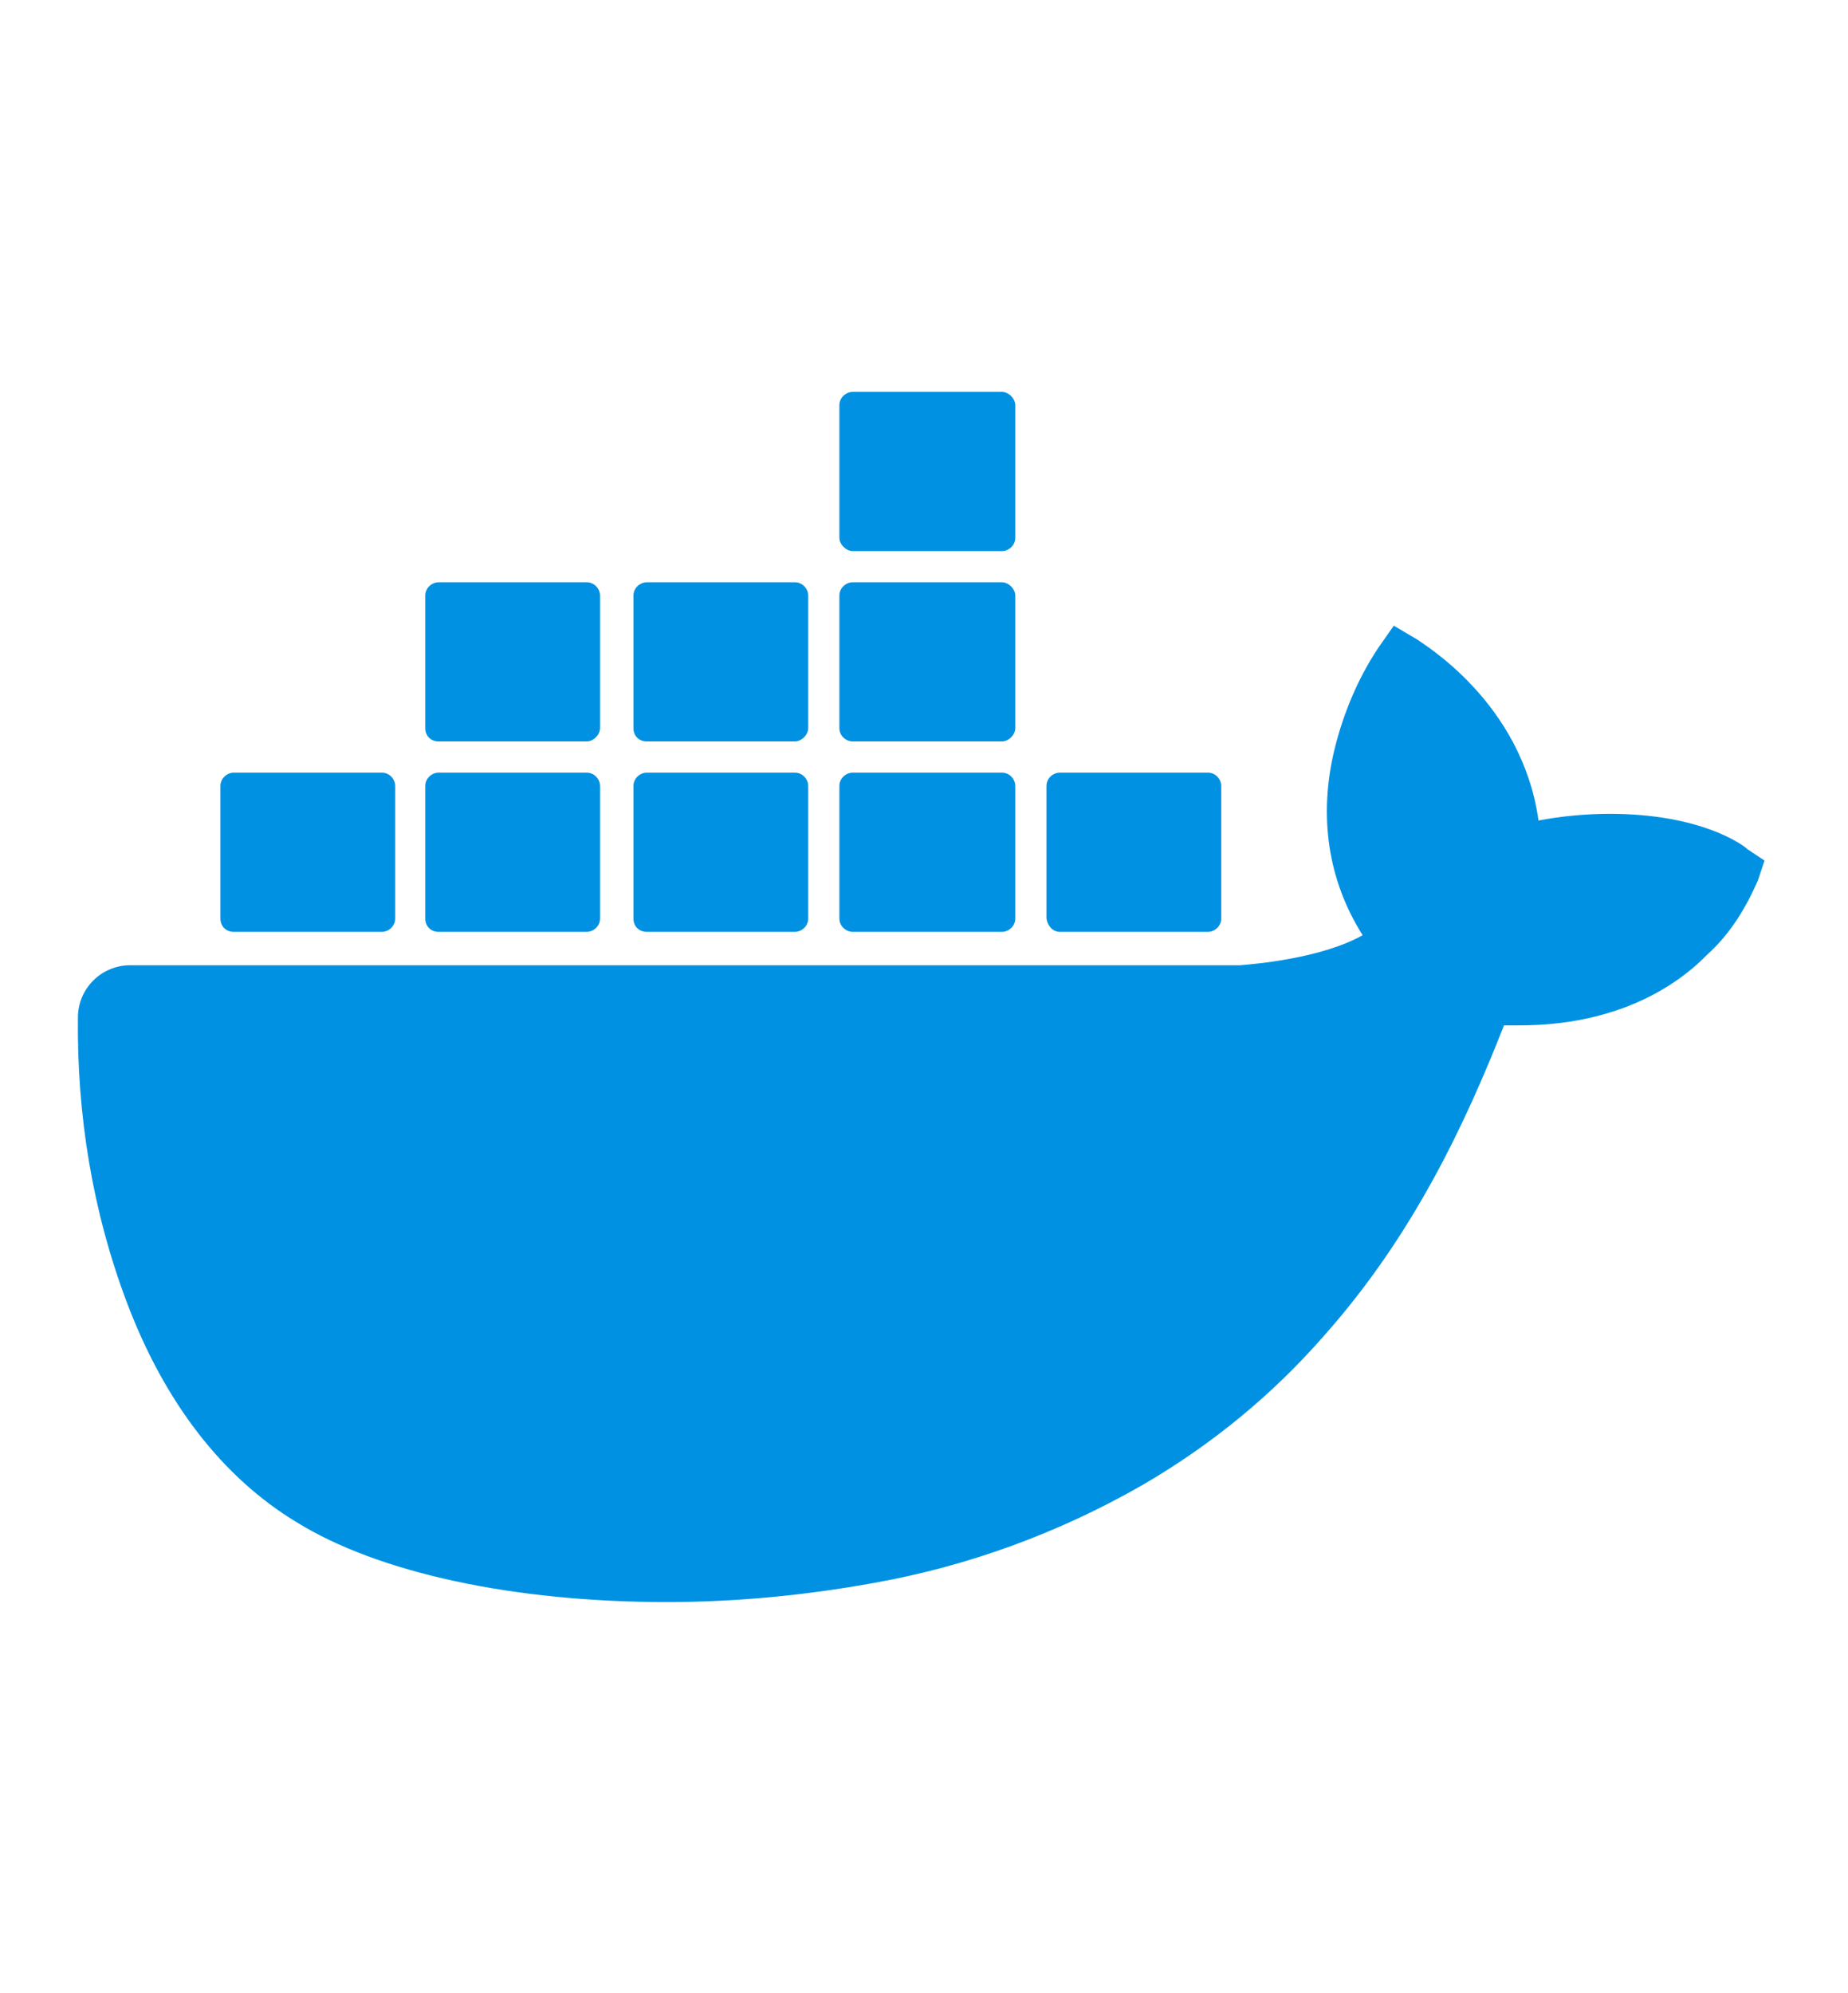 <?xml version="1.0" encoding="UTF-8"?> <!-- Generator: Adobe Illustrator 26.0.2, SVG Export Plug-In . SVG Version: 6.00 Build 0) --> <svg xmlns="http://www.w3.org/2000/svg" xmlns:xlink="http://www.w3.org/1999/xlink" version="1.1" id="Warstwa_1" x="0px" y="0px" viewBox="0 0 166 179" style="enable-background:new 0 0 166 179;" xml:space="preserve"> <style type="text/css"> .st0{fill:#0091E2;} </style> <g id="Docker"> <path class="st0" d="M157,76.3c-0.4-0.4-4.2-3.2-12.4-3.2c-2.1,0-4.3,0.2-6.4,0.6c-1.5-10.7-10.5-15.9-10.8-16.2l-2.2-1.3l-1.4,2 c-1.8,2.7-3.1,5.8-3.9,9c-1.5,6.1-0.6,11.9,2.5,16.8c-3.7,2.1-9.8,2.6-11,2.7H11.7c-2.6,0-4.7,2.1-4.7,4.7 c-0.1,8.7,1.3,17.4,4.4,25.6c3.4,9,8.6,15.7,15.2,19.7c7.4,4.6,19.6,7.2,33.3,7.2c6.2,0,12.4-0.6,18.5-1.7 c8.5-1.5,16.7-4.5,24.2-8.8c6.2-3.6,11.7-8.1,16.4-13.5c7.9-8.9,12.6-18.9,16.1-27.8c0.5,0,0.9,0,1.4,0c8.6,0,14-3.4,16.9-6.4 c2-1.8,3.4-4.1,4.5-6.6l0.6-1.8L157,76.3z"></path> <path class="st0" d="M21,83.7h13.3c0.6,0,1.2-0.5,1.2-1.2l0,0V70.6c0-0.6-0.5-1.2-1.2-1.2l0,0H21c-0.6,0-1.2,0.5-1.2,1.2l0,0v11.9 C19.8,83.2,20.3,83.7,21,83.7L21,83.7"></path> <path class="st0" d="M39.4,83.7h13.3c0.6,0,1.2-0.5,1.2-1.2l0,0V70.6c0-0.6-0.5-1.2-1.2-1.2l0,0H39.4c-0.6,0-1.2,0.5-1.2,1.2v11.9 C38.2,83.2,38.7,83.7,39.4,83.7"></path> <path class="st0" d="M58.1,83.7h13.3c0.6,0,1.2-0.5,1.2-1.2l0,0V70.6c0-0.6-0.5-1.2-1.2-1.2l0,0H58.1c-0.6,0-1.2,0.5-1.2,1.2l0,0 v11.9C56.9,83.2,57.4,83.7,58.1,83.7L58.1,83.7"></path> <path class="st0" d="M76.6,83.7H90c0.6,0,1.2-0.5,1.2-1.2V70.6c0-0.6-0.5-1.2-1.2-1.2l0,0H76.6c-0.6,0-1.2,0.5-1.2,1.2l0,0v11.9 C75.4,83.2,76,83.7,76.6,83.7L76.6,83.7"></path> <path class="st0" d="M39.4,66.6h13.3c0.6,0,1.2-0.6,1.2-1.2V53.5c0-0.6-0.5-1.2-1.2-1.2l0,0H39.4c-0.6,0-1.2,0.5-1.2,1.2v11.9 C38.2,66.1,38.7,66.6,39.4,66.6"></path> <path class="st0" d="M58.1,66.6h13.3c0.6,0,1.2-0.6,1.2-1.2V53.5c0-0.6-0.5-1.2-1.2-1.2l0,0H58.1c-0.6,0-1.2,0.5-1.2,1.2l0,0v11.9 C56.9,66.1,57.4,66.6,58.1,66.6"></path> <path class="st0" d="M76.6,66.6H90c0.6,0,1.2-0.6,1.2-1.2V53.5c0-0.6-0.6-1.2-1.2-1.2H76.6c-0.6,0-1.2,0.5-1.2,1.2l0,0v11.9 C75.4,66.1,76,66.6,76.6,66.6"></path> <path class="st0" d="M76.6,49.5H90c0.6,0,1.2-0.5,1.2-1.2V36.4c0-0.6-0.6-1.2-1.2-1.2H76.6c-0.6,0-1.2,0.5-1.2,1.2l0,0v11.9 C75.4,48.9,76,49.5,76.6,49.5"></path> <path class="st0" d="M95.2,83.7h13.3c0.6,0,1.2-0.5,1.2-1.2V70.6c0-0.6-0.5-1.2-1.2-1.2l0,0H95.2c-0.6,0-1.2,0.5-1.2,1.2l0,0v11.9 C94.1,83.2,94.6,83.7,95.2,83.7"></path> </g> </svg> 